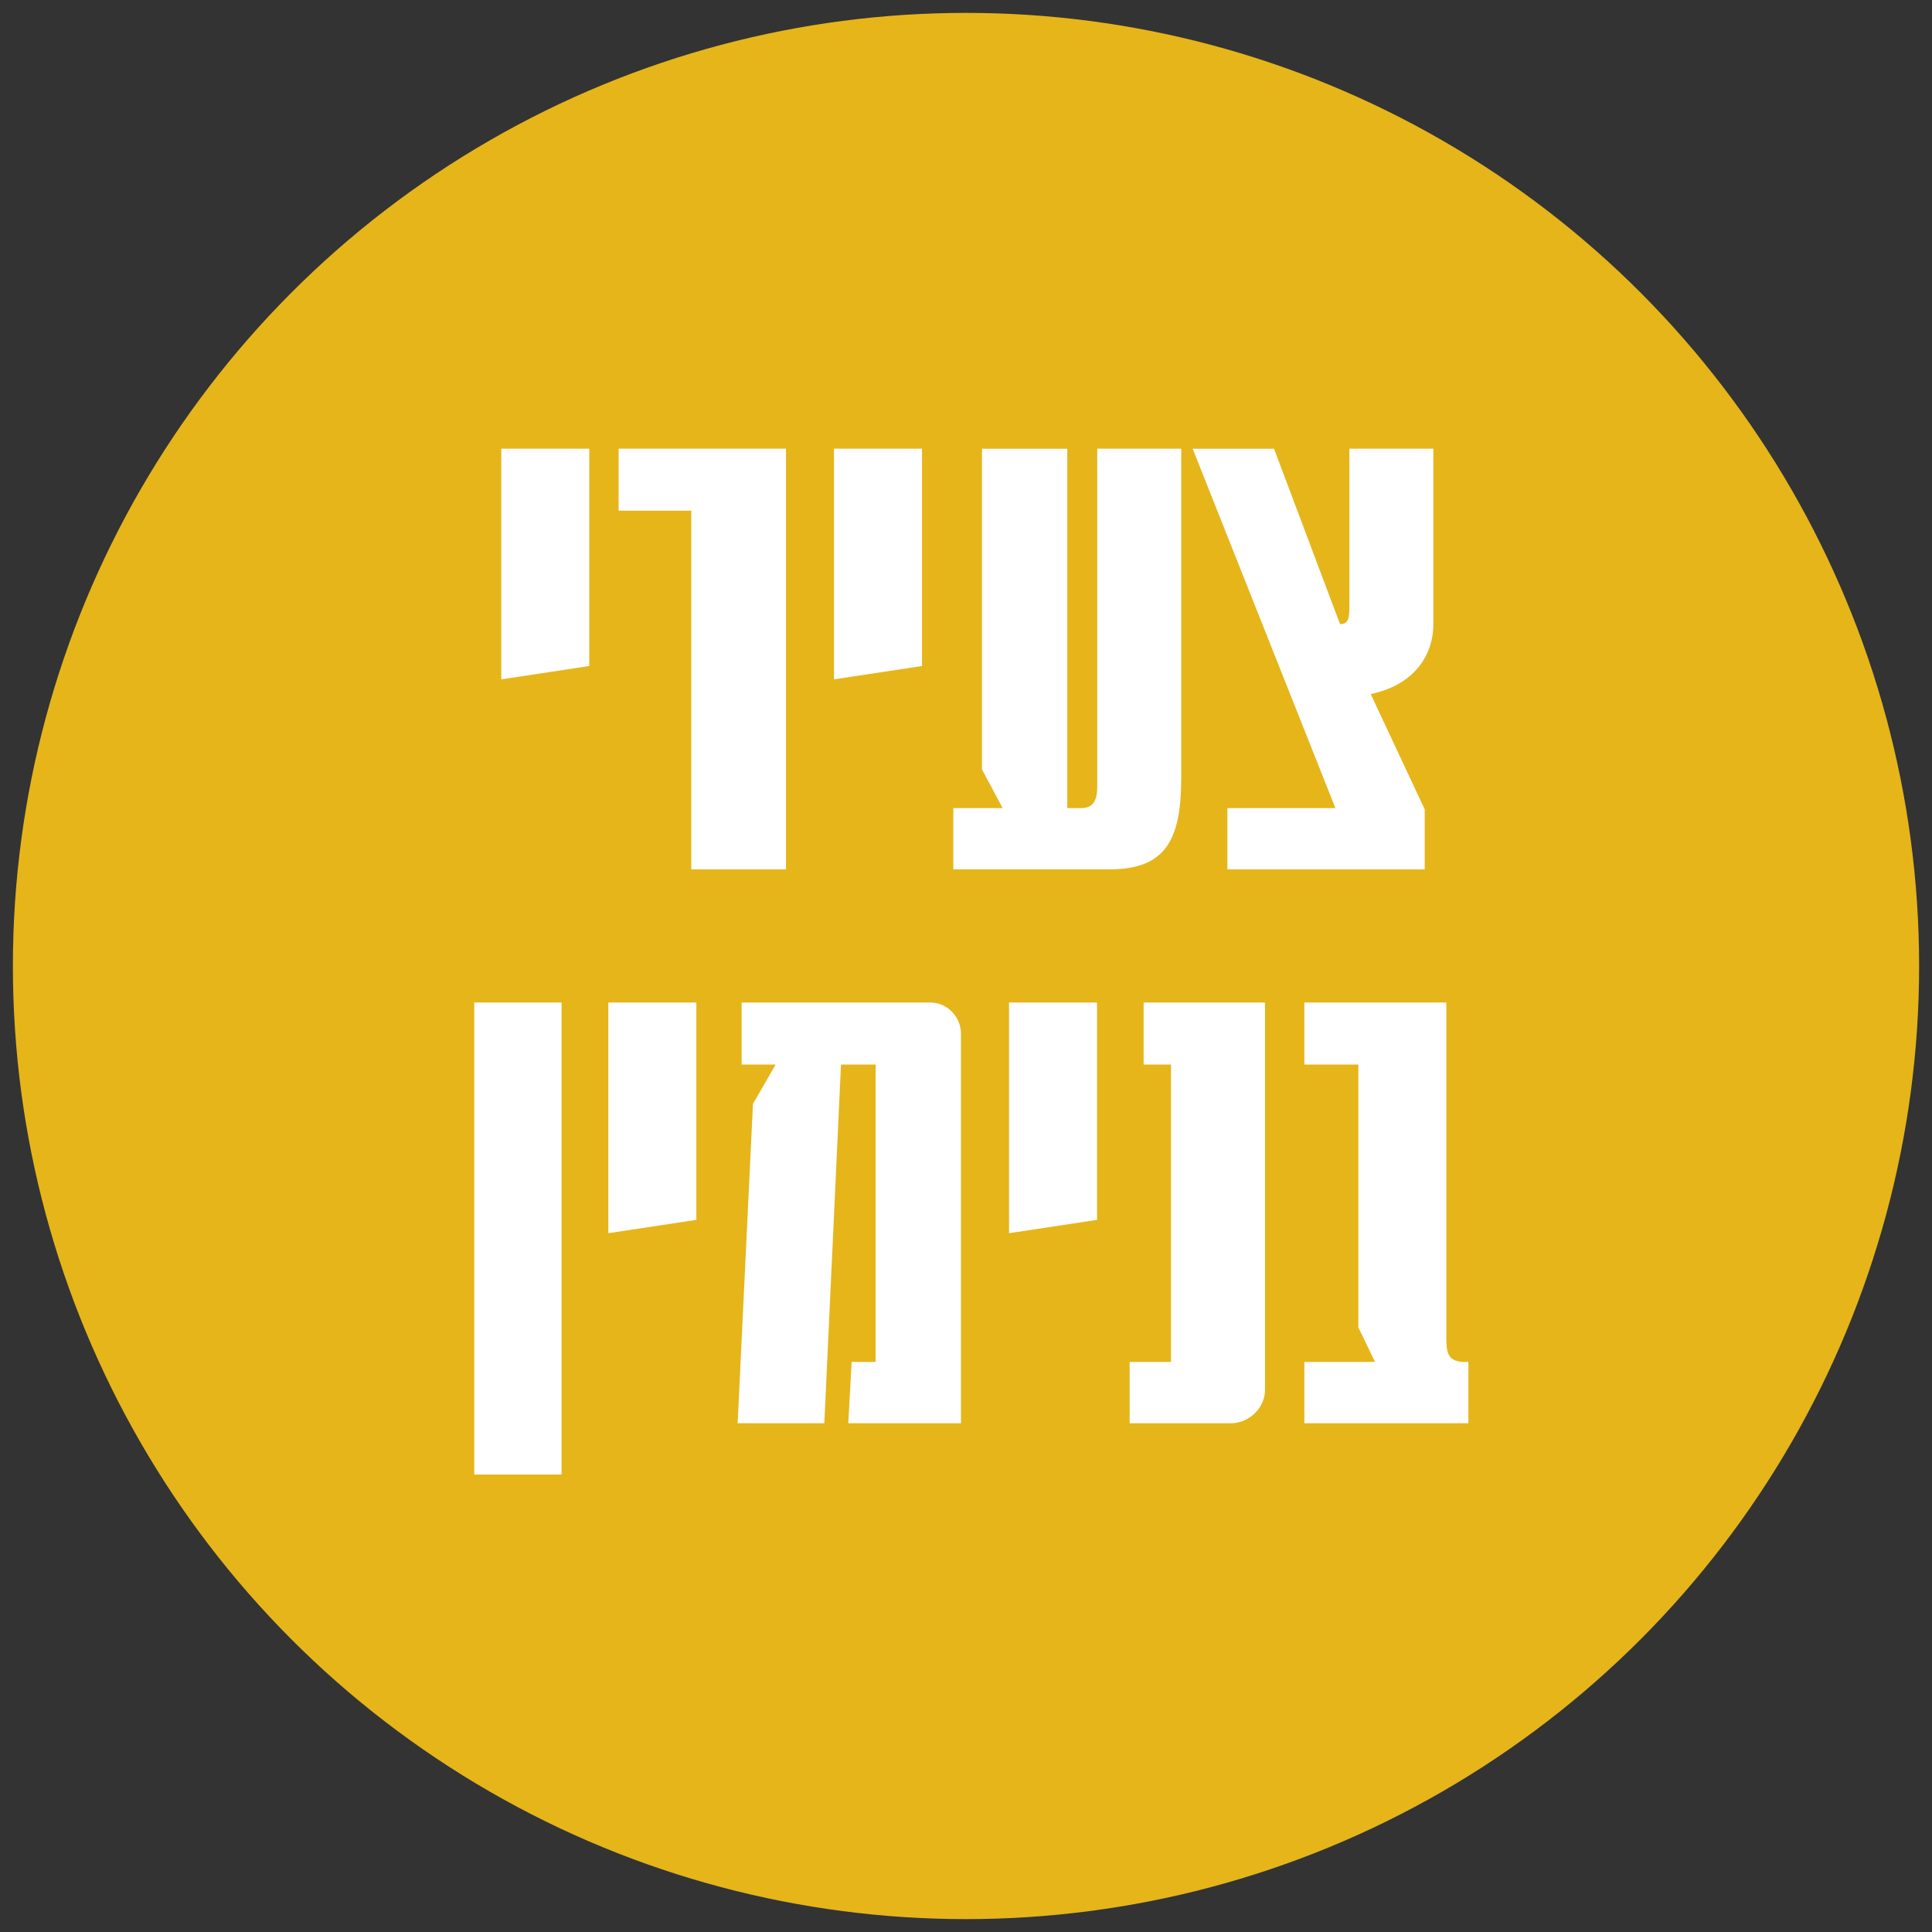 <svg xmlns="http://www.w3.org/2000/svg" xmlns:xlink="http://www.w3.org/1999/xlink" id="Layer_1" x="0px" y="0px" viewBox="0 0 300 300" style="enable-background:new 0 0 300 300;" xml:space="preserve"><rect x="0" y="0" width="300" height="300" fill="#333333" stroke="none"/><style type="text/css">	.st0{fill:#F69680;}	.st1{fill:#FFFFFF;}	.st2{fill:#215D9C;}	.st3{fill:#1EBCBB;}	.st4{fill:#E5B51A;}	.st5{fill:#F2774B;}	.st6{fill:#4B9D86;}	.st7{fill:#E0A758;}	.st8{fill:#1D5E9E;}</style><circle class="st4" cx="150" cy="150" r="148"></circle><g>	<path class="st1" d="M77.84,105.49V69.67H91.5v33.75L77.84,105.49z"></path>	<path class="st1" d="M107.34,135V79.3H96.06v-9.63h25.99V135H107.34z"></path>	<path class="st1" d="M129.5,105.49V69.67h13.67v33.75L129.5,105.49z"></path>	<path class="st1" d="M148.03,135v-9.52h7.66l-3.21-6v-49.8h13.25v55.8h2.17c1.66,0,2.48-0.93,2.48-3.31V69.67h13.04v51.14  c0,9.52-2.38,14.18-11.08,14.18H148.03z"></path>	<path class="st1" d="M221.23,125.68V135h-30.64v-9.52h16.77l-22.16-55.8h12.63l10.25,27.23c1.45,0,1.45-1.14,1.45-3.21V69.67h13.04  V96.9c0,5.07-3.21,9.53-9.73,10.87L221.23,125.68z"></path>	<path class="st1" d="M73.64,155.67h13.56v73.3H73.64V155.67z"></path>	<path class="st1" d="M94.46,191.49v-35.82h13.67v33.75L94.46,191.49z"></path>	<path class="st1" d="M144.46,155.67c2.59,0,4.76,2.17,4.76,4.87V221h-17.5l0.52-9.52h3.73V165.3h-5.38L128,221h-13.46l2.38-49.59  l3.52-6.11h-5.28v-9.63H144.46z"></path>	<path class="st1" d="M156.68,191.49v-35.82h13.67v33.75L156.68,191.49z"></path>	<path class="st1" d="M196.43,155.67v60.15c0,2.8-2.48,5.18-5.28,5.18h-15.74v-9.52h6.42V165.3h-4.25v-9.63H196.43z"></path>	<path class="st1" d="M224.59,207.43c0,2.48,0,4.25,3.42,4.04V221h-25.47v-9.52h10.97l-2.59-5.38V165.3h-8.38v-9.63h22.05V207.43z"></path></g></svg>